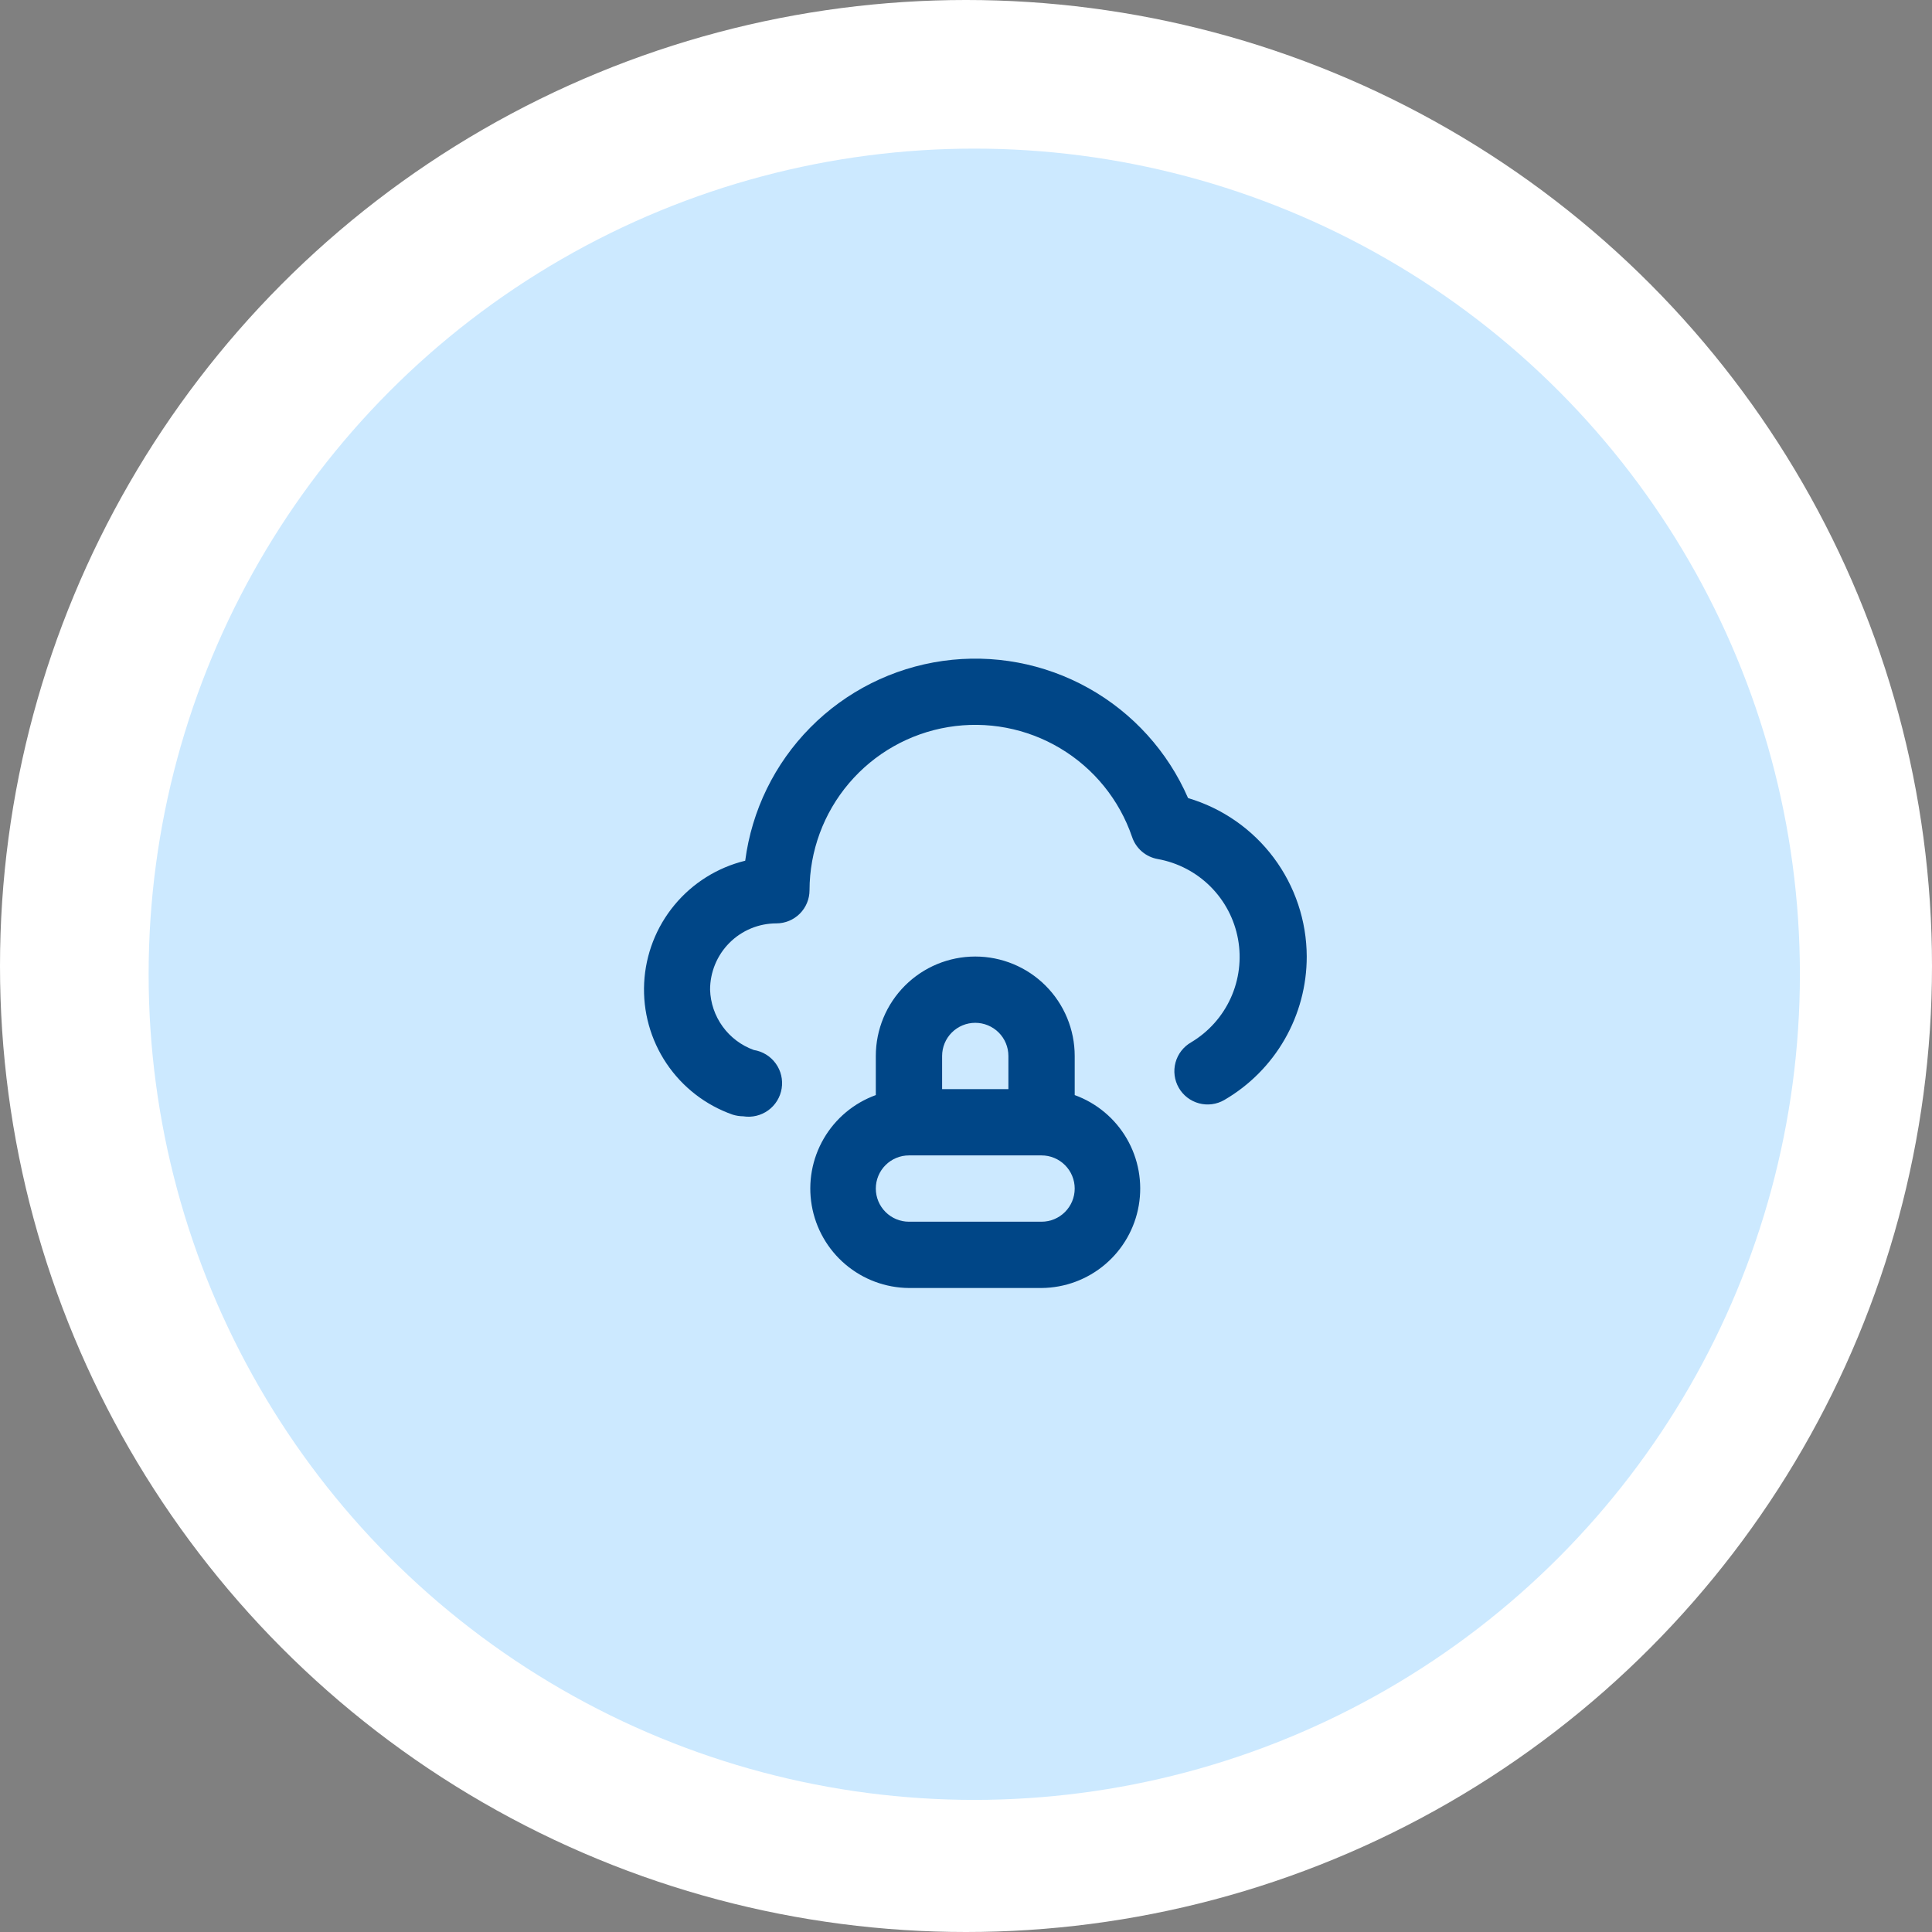 <svg xmlns="http://www.w3.org/2000/svg" width="132" height="132" viewBox="0 0 132 132" fill="none"><rect x="0" y="0" width="132" height="132" fill="#808080" stroke="none"/><circle cx="66" cy="66" r="66" fill="white"></circle><circle cx="66.565" cy="66.564" r="56.41" fill="#CCE9FF"></circle><path d="M81.172 54.527C79.788 51.347 77.4 48.709 74.374 47.017C71.347 45.324 67.849 44.671 64.415 45.156C60.982 45.642 57.802 47.24 55.364 49.706C52.925 52.172 51.363 55.369 50.915 58.807C49.018 59.27 47.321 60.333 46.077 61.838C44.832 63.343 44.108 65.21 44.011 67.16C43.914 69.111 44.45 71.04 45.539 72.661C46.629 74.282 48.212 75.508 50.055 76.155C50.289 76.228 50.534 76.266 50.779 76.269C51.38 76.365 51.994 76.218 52.487 75.862C52.98 75.505 53.31 74.967 53.406 74.366C53.502 73.766 53.356 73.151 52.999 72.659C52.643 72.166 52.105 71.835 51.504 71.739C50.65 71.431 49.908 70.873 49.375 70.138C48.842 69.403 48.542 68.525 48.515 67.617C48.515 66.416 48.992 65.264 49.841 64.415C50.691 63.565 51.843 63.088 53.044 63.088C53.645 63.088 54.221 62.849 54.645 62.425C55.07 62 55.309 61.424 55.309 60.823C55.315 58.145 56.27 55.555 58.005 53.514C59.739 51.473 62.141 50.113 64.784 49.676C67.427 49.239 70.139 49.752 72.438 51.126C74.738 52.499 76.477 54.643 77.345 57.177C77.474 57.566 77.707 57.913 78.018 58.18C78.329 58.447 78.707 58.625 79.111 58.694C80.473 58.941 81.727 59.597 82.706 60.576C83.684 61.555 84.341 62.809 84.587 64.171C84.833 65.533 84.658 66.937 84.084 68.197C83.51 69.456 82.565 70.51 81.376 71.218C80.853 71.519 80.472 72.014 80.314 72.596C80.157 73.178 80.238 73.798 80.538 74.321C80.838 74.844 81.334 75.225 81.916 75.382C82.498 75.54 83.118 75.459 83.641 75.159C85.358 74.162 86.783 72.731 87.773 71.01C88.762 69.289 89.282 67.338 89.28 65.353C89.273 62.916 88.48 60.547 87.02 58.596C85.559 56.646 83.508 55.219 81.172 54.527V54.527ZM73.427 74.91V72.147C73.427 70.345 72.711 68.617 71.437 67.343C70.163 66.068 68.434 65.353 66.632 65.353C64.831 65.353 63.102 66.068 61.828 67.343C60.554 68.617 59.838 70.345 59.838 72.147V74.819C58.34 75.363 57.081 76.415 56.281 77.793C55.48 79.171 55.19 80.786 55.46 82.356C55.73 83.927 56.543 85.353 57.757 86.384C58.971 87.416 60.51 87.988 62.103 88H71.162C72.755 87.988 74.294 87.416 75.508 86.384C76.722 85.353 77.536 83.927 77.805 82.356C78.075 80.786 77.784 79.171 76.984 77.793C76.184 76.415 74.925 75.363 73.427 74.819V74.91ZM64.368 72.147C64.368 71.546 64.606 70.97 65.031 70.545C65.456 70.121 66.032 69.882 66.632 69.882C67.233 69.882 67.809 70.121 68.234 70.545C68.659 70.97 68.897 71.546 68.897 72.147V74.412H64.368V72.147ZM71.162 83.471H62.103C61.502 83.471 60.926 83.232 60.502 82.807C60.077 82.382 59.838 81.806 59.838 81.206C59.838 80.605 60.077 80.029 60.502 79.604C60.926 79.18 61.502 78.941 62.103 78.941H71.162C71.763 78.941 72.339 79.18 72.763 79.604C73.188 80.029 73.427 80.605 73.427 81.206C73.427 81.806 73.188 82.382 72.763 82.807C72.339 83.232 71.763 83.471 71.162 83.471Z" fill="#004687"></path></svg>